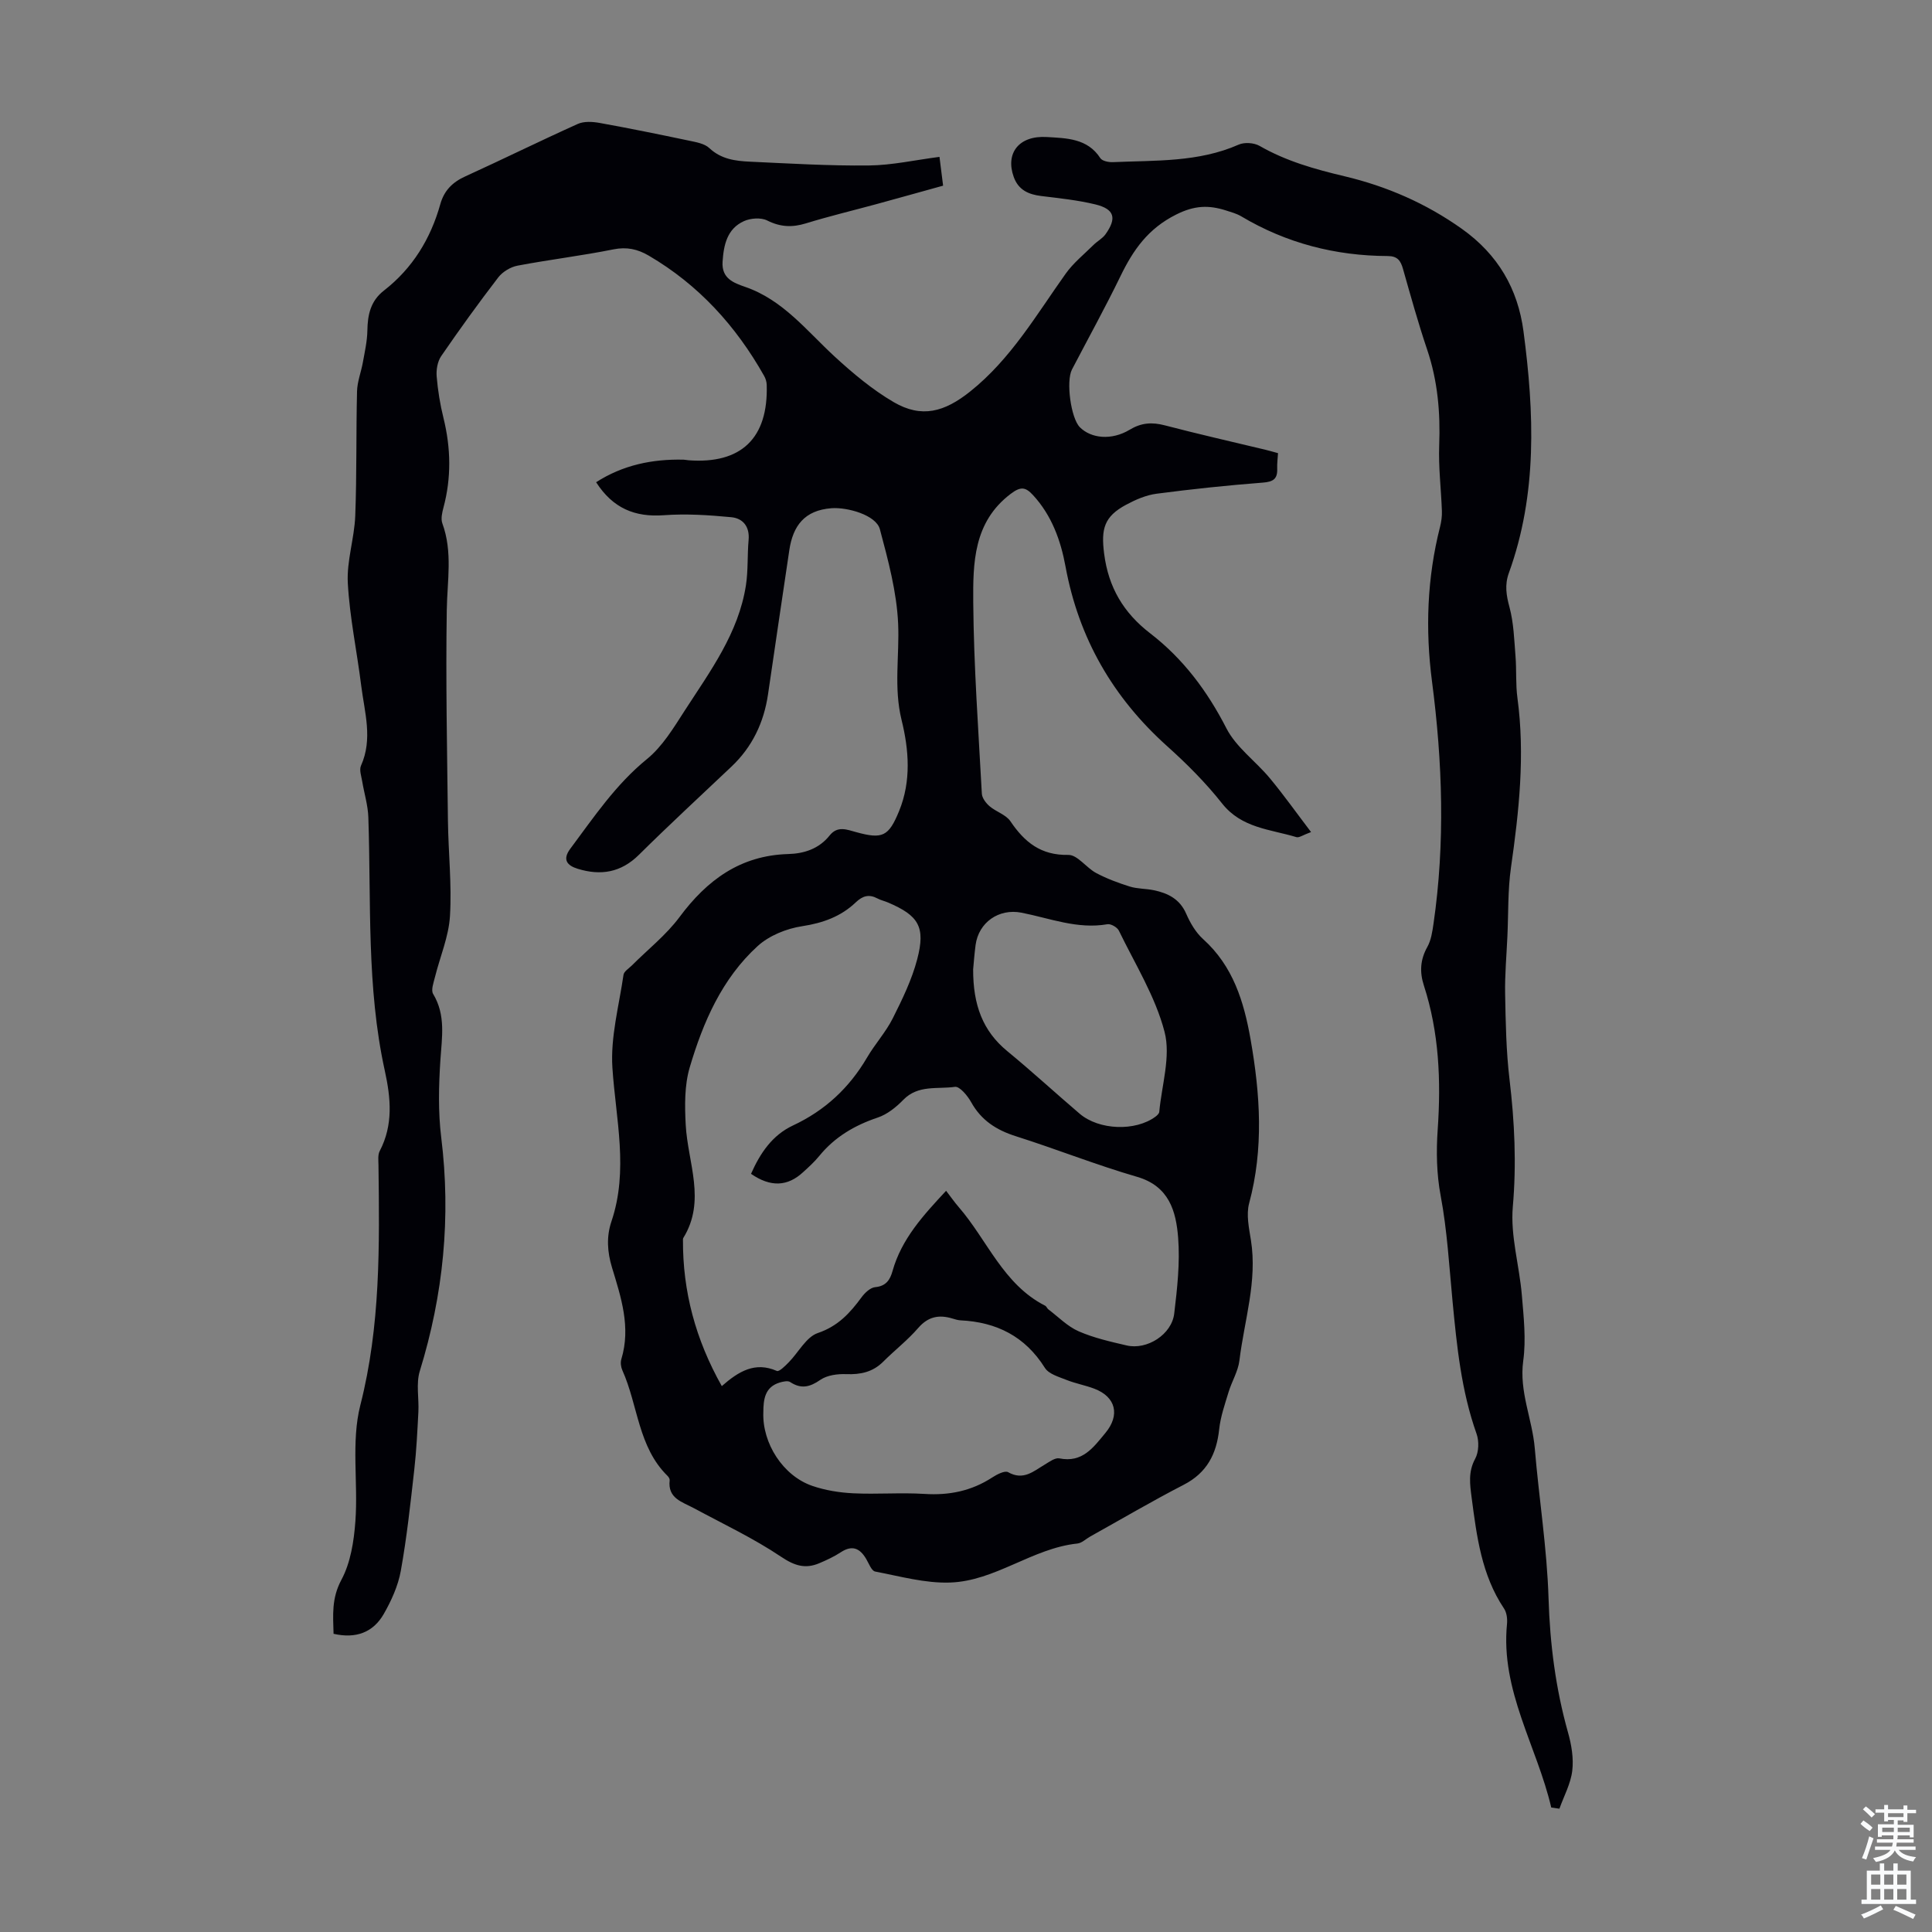 <svg enable-background="new 0 0 400 400" viewBox="0 0 400 400" xmlns="http://www.w3.org/2000/svg"><rect x="0" y="0" width="400" height="400" fill="#808080" stroke="none"/><path d="m321.17 374.23c-2.96-12.69-10.53-24.21-9.16-38.02.1-1.05-.06-2.36-.63-3.2-4.65-6.95-5.64-14.93-6.69-22.92-.36-2.78-.75-5.35.73-8.07.76-1.39.83-3.65.28-5.18-3.16-8.92-4.07-18.06-4.97-27.46-.69-7.2-1.1-14.61-2.46-21.84-.84-4.44-.93-9.14-.61-13.67.7-10.14.29-20.11-2.86-29.83-.91-2.8-.76-5.36.72-8 .78-1.39 1.03-3.15 1.27-4.78 2.43-16.74 1.87-33.46-.31-50.18-1.4-10.76-1.02-21.42 1.66-31.98.27-1.06.43-2.2.39-3.29-.16-4.54-.73-9.09-.56-13.61.26-6.79-.31-13.36-2.5-19.84-1.86-5.5-3.41-11.11-5-16.7-.48-1.69-1.13-2.64-3.14-2.65-10.83-.04-21-2.65-30.36-8.23-.95-.56-2.06-.86-3.12-1.2-3.56-1.14-6.52-1.08-10.34.84-5.83 2.92-8.89 7.33-11.52 12.74-3.17 6.53-6.69 12.9-10.05 19.34-1.27 2.44-.22 10.09 1.63 11.95 2.31 2.33 6.56 2.78 10.3.53 2.44-1.47 4.62-1.61 7.28-.92 6.92 1.81 13.9 3.39 20.85 5.06.75.18 1.5.4 2.6.7-.06 1.05-.21 2.13-.17 3.2.09 2.14-.83 2.74-2.98 2.9-7.35.57-14.69 1.34-22 2.3-2.15.28-4.32 1.22-6.26 2.26-4.61 2.46-5.25 5.02-4.59 10.16.89 6.97 4.02 12.24 9.54 16.49 6.82 5.25 11.82 11.94 15.78 19.67 2.02 3.93 6.05 6.79 8.97 10.3 2.88 3.47 5.5 7.16 8.55 11.17-1.66.6-2.47 1.22-3.03 1.05-5.41-1.64-11.33-1.84-15.38-6.96-3.38-4.28-7.3-8.21-11.37-11.86-11.23-10.08-18.32-22.34-21.06-37.23-.99-5.39-2.86-10.58-6.74-14.78-1.53-1.65-2.52-1.83-4.61-.24-7.73 5.85-7.81 14.34-7.75 22.5.11 13.19 1.07 26.38 1.78 39.57.05.9.85 1.96 1.6 2.6 1.35 1.16 3.39 1.74 4.32 3.12 2.93 4.33 6.3 7.07 11.98 6.96 1.89-.04 3.72 2.66 5.77 3.75 2.2 1.17 4.58 2.05 6.96 2.8 1.58.49 3.33.42 4.97.76 2.93.61 5.38 1.82 6.71 4.87.83 1.91 1.98 3.88 3.51 5.26 6.2 5.59 8.44 12.93 9.82 20.76 1.99 11.33 2.75 22.6-.3 33.93-.63 2.35-.03 5.12.37 7.63 1.36 8.52-1.38 16.63-2.38 24.91-.27 2.23-1.57 4.32-2.24 6.52-.77 2.54-1.67 5.1-1.95 7.71-.55 5.15-2.54 9.03-7.35 11.51-6.56 3.38-12.92 7.13-19.37 10.72-.88.49-1.71 1.34-2.63 1.44-9.36.98-17.01 7.78-26.4 8.08-5.14.17-10.35-1.3-15.48-2.28-.76-.15-1.3-1.67-1.85-2.6-1.3-2.21-2.88-2.95-5.25-1.4-1.39.91-2.93 1.63-4.47 2.28-2.89 1.22-5.12.53-7.89-1.33-5.71-3.84-12.01-6.8-18.09-10.08-2.41-1.3-5.44-2.01-4.99-5.78.03-.27-.21-.66-.43-.88-6.13-6-6.11-14.64-9.37-21.88-.3-.67-.42-1.61-.21-2.29 2.01-6.62-.06-12.83-1.94-19.01-.97-3.22-1.17-6.35-.11-9.51 3.59-10.62.9-21.19.2-31.85-.41-6.33 1.37-12.81 2.3-19.21.1-.72 1.11-1.32 1.73-1.94 3.31-3.32 7.08-6.28 9.85-10 5.71-7.69 12.62-12.79 22.53-13.07 3.33-.09 6.39-1.11 8.57-3.85 1.65-2.07 3.62-1.19 5.51-.68 5.43 1.49 6.71.91 8.88-4.4 2.53-6.2 2.02-12.67.5-18.83-1.65-6.72-.42-13.31-.71-19.93-.29-6.57-2.07-13.14-3.78-19.56-.79-2.95-6.75-4.59-10.01-4.35-5.61.42-7.99 3.66-8.74 8.68-1.5 9.95-2.94 19.9-4.41 29.86-.86 5.83-3.25 10.87-7.57 14.96-6.41 6.07-12.9 12.06-19.17 18.27-3.72 3.68-7.9 4.34-12.64 2.89-2.22-.68-3.25-1.9-1.54-4.18 4.87-6.53 9.38-13.27 15.85-18.54 3.2-2.6 5.51-6.45 7.8-10 5.26-8.15 11.17-16.06 12.7-26.01.47-3.07.27-6.24.55-9.35.25-2.79-1.18-4.49-3.6-4.72-4.62-.44-9.32-.75-13.94-.41-6 .44-10.55-1.42-14.03-6.83 5.54-3.56 11.63-4.82 18.1-4.67.33.01.67.09 1 .12 10.94.83 16.56-4.56 16.22-15.61-.02-.64-.23-1.33-.55-1.88-5.83-10.33-13.56-18.84-23.88-24.88-2.3-1.34-4.54-1.85-7.31-1.29-6.57 1.32-13.25 2.12-19.84 3.37-1.45.27-3.09 1.26-3.99 2.42-4.09 5.32-8.02 10.77-11.82 16.3-.77 1.12-1.06 2.84-.94 4.24.24 2.89.71 5.78 1.41 8.59 1.53 6.21 1.65 12.36-.01 18.55-.28 1.05-.57 2.34-.22 3.28 2.16 5.91 1 11.88.91 17.9-.23 14.53.07 29.07.24 43.61.08 6.6.82 13.23.42 19.79-.26 4.25-2.06 8.41-3.11 12.63-.28 1.15-.86 2.68-.37 3.48 2.64 4.39 1.81 8.96 1.5 13.66-.35 5.33-.48 10.76.17 16.04 2.04 16.49.45 32.54-4.44 48.39-.8 2.6-.14 5.63-.29 8.46-.21 3.99-.4 7.98-.85 11.95-.79 7-1.54 14.02-2.79 20.95-.56 3.1-1.96 6.18-3.54 8.94-2.17 3.76-5.7 5.15-10.38 4.08-.1-3.8-.45-7.3 1.61-11.15 1.92-3.56 2.61-8.03 2.91-12.17.59-8-.91-16.41 1.02-24 4.2-16.47 3.97-33.01 3.76-49.67-.01-1-.17-2.15.26-2.97 2.83-5.41 2.29-10.97 1.05-16.62-3.81-17.32-2.81-34.95-3.41-52.47-.08-2.49-.86-4.96-1.27-7.44-.18-1.08-.64-2.38-.25-3.25 2.48-5.53.74-11.03.05-16.52-.88-7.1-2.39-14.16-2.78-21.28-.25-4.6 1.36-9.26 1.54-13.92.33-8.59.16-17.19.37-25.78.05-2.01.85-4 1.21-6.01.39-2.17.89-4.36.93-6.55.05-3.29.66-6.16 3.44-8.31 5.93-4.62 9.66-10.72 11.67-17.91.78-2.77 2.5-4.51 5.12-5.7 7.81-3.56 15.51-7.36 23.33-10.88 1.29-.58 3.06-.47 4.52-.21 6.16 1.11 12.29 2.36 18.42 3.65 1.5.32 3.29.6 4.31 1.57 2.44 2.29 5.37 2.66 8.35 2.8 8.22.38 16.45.88 24.67.79 4.82-.05 9.62-1.14 14.62-1.78.18 1.43.44 3.51.75 5.96-4.7 1.3-9.28 2.59-13.87 3.84-4.85 1.32-9.75 2.49-14.55 3.97-2.84.87-5.29.76-8-.6-1.29-.65-3.45-.49-4.83.14-3.47 1.58-4.18 4.9-4.41 8.42-.22 3.44 2.28 4.36 4.69 5.19 7.88 2.72 12.77 9.15 18.59 14.49 3.76 3.45 7.76 6.8 12.14 9.36 5.81 3.39 10.52 2.05 15.85-2.2 8.42-6.72 13.68-15.85 19.77-24.39 1.58-2.22 3.79-4 5.75-5.94.78-.78 1.85-1.33 2.48-2.2 2.4-3.36 1.88-5.23-2.09-6.2-3.67-.89-7.47-1.28-11.23-1.74-2.65-.33-4.71-1.27-5.67-3.95-1.76-4.89 1.05-8.62 6.88-8.26 3.97.25 8.38.23 11.05 4.37.39.6 1.73.87 2.61.83 8.78-.39 17.68.06 26.04-3.63 1.2-.53 3.18-.39 4.33.27 5.5 3.16 11.45 4.83 17.57 6.28 8.75 2.08 16.88 5.61 24.32 10.9 7.45 5.3 11.57 12.39 12.74 21.19 2.23 16.86 2.9 33.68-3.03 50.06-.89 2.45-.53 4.63.14 7.1.87 3.25.97 6.73 1.24 10.12.23 2.88.01 5.81.4 8.66 1.59 11.79.33 23.42-1.34 35.09-.67 4.7-.52 9.51-.74 14.27-.18 3.96-.54 7.92-.47 11.87.11 5.91.21 11.86.91 17.73 1.05 8.8 1.46 17.48.68 26.38-.52 5.99 1.36 12.16 1.87 18.27.38 4.52.9 9.17.29 13.61-.88 6.38 1.88 12.06 2.39 18.13.87 10.36 2.53 20.68 2.85 31.05.29 9.48 1.47 18.67 4.03 27.77.72 2.54 1.19 5.35.88 7.92-.32 2.69-1.73 5.25-2.66 7.86-.59-.08-1.14-.16-1.69-.24zm-165.68-131.2c1.92-4.34 4.43-8.02 8.7-10.02 6.61-3.09 11.64-7.77 15.32-14.05 1.63-2.79 3.88-5.25 5.33-8.13 1.98-3.94 3.95-8 5.06-12.23 1.76-6.72.29-9.04-6.05-11.75-.72-.31-1.51-.47-2.19-.84-1.73-.92-3.05-.55-4.48.81-3.08 2.94-6.8 4.28-11.1 4.94-3.24.49-6.83 1.94-9.21 4.11-7.39 6.73-11.3 15.75-14.07 25.12-1.1 3.73-1.04 7.94-.83 11.89.42 7.85 4.28 15.73-.52 23.46-.05.09-.05.22-.05.33-.06 10.7 2.61 20.66 8.04 30.31 3.47-3.05 6.89-5.13 11.4-3.14.48.21 1.74-1.05 2.47-1.8 2.02-2.05 3.61-5.24 6.01-6.05 4.19-1.42 6.67-4.15 9.07-7.42.68-.92 1.81-1.99 2.82-2.08 2.25-.21 3.08-1.54 3.58-3.34 1.88-6.68 6.39-11.56 11.09-16.61.99 1.28 1.74 2.37 2.61 3.37 5.93 6.84 9.21 16.01 17.91 20.43.27.14.39.56.65.75 2.07 1.56 3.96 3.53 6.27 4.54 3.14 1.37 6.58 2.15 9.94 2.93 4.23.99 9.34-2.28 9.85-6.6.62-5.21 1.22-10.53.81-15.72-.43-5.45-1.85-10.66-8.5-12.59-8.47-2.46-16.69-5.74-25.11-8.41-4.03-1.28-7.16-3.29-9.25-7.06-.74-1.33-2.38-3.3-3.35-3.16-3.59.52-7.61-.47-10.67 2.67-1.49 1.53-3.34 3.03-5.32 3.69-4.79 1.61-8.9 4.02-12.11 7.96-.99 1.21-2.16 2.28-3.32 3.33-3.23 3-6.74 3.16-10.8.36zm2.55 49.4c-.23 6.4 4.09 13.14 10.15 15.21 2.68.92 5.61 1.39 8.45 1.53 4.91.24 9.86-.18 14.77.13 5.1.33 9.72-.61 14.01-3.4.97-.63 2.61-1.49 3.3-1.1 3.16 1.79 5.25-.19 7.61-1.59.94-.56 2.11-1.44 2.99-1.27 4.78.96 7.02-2.22 9.54-5.26 3.05-3.67 2.21-7.46-2.3-9.17-1.88-.71-3.89-1.07-5.75-1.81-1.6-.64-3.68-1.22-4.48-2.5-4.1-6.53-10.01-9.48-17.49-9.84-.55-.03-1.1-.21-1.64-.37-2.79-.85-5.04-.42-7.1 1.96-2.19 2.53-4.88 4.61-7.25 6.98-2.16 2.15-4.68 2.68-7.65 2.57-1.79-.07-3.94.21-5.35 1.18-2.19 1.52-3.99 1.95-6.27.45-.48-.32-1.45-.09-2.12.1-3.12.93-3.41 3.5-3.42 6.2zm43.44-91.73c-.02 7.35 1.98 12.75 7.07 16.93 5.1 4.19 9.96 8.67 14.98 12.95 4.02 3.43 11.55 3.68 15.69.62.33-.25.75-.63.79-.98.51-5.55 2.42-11.49 1.1-16.58-1.9-7.32-6.11-14.05-9.46-20.96-.33-.69-1.65-1.45-2.36-1.33-6.21 1.09-11.93-1.24-17.81-2.39-4.66-.91-8.87 1.98-9.5 6.72-.26 1.98-.4 3.99-.5 5.02z" fill="#010106"/><g fill="#fafbfc"><path d="m385.2 377.6.6-.7c.6.4 1.3.9 1.9 1.5l-.6.7c-.8-.5-1.4-1-1.9-1.5zm.3 7.1c.6-1.4 1.1-2.9 1.5-4.5.3.1.6.3.9.4-.5 1.4-1 2.9-1.5 4.4zm.2-10.1.6-.6c.7.5 1.3 1.1 1.9 1.6l-.7.7c-.6-.6-1.2-1.2-1.8-1.7zm8.4-.8h.8v.9h1.8v.7h-1.8v1.8h-.8v-.3h-1.2v.9h3.3v2.6h-.8v-.4h-2.5c0 .3 0 .6-.1.8h3.4v.7h-3.5c0 .3-.1.6-.1.8h4v.7h-3.5c.7.9 1.9 1.3 3.6 1.5-.2.2-.4.5-.6.9-1.9-.3-3.2-1.1-3.8-2.3-.5 1.1-1.8 2-3.9 2.4-.2-.3-.4-.5-.6-.8 1.9-.4 3.1-.9 3.6-1.7h-3.2v-.7h3.5c.1-.2.1-.5.2-.8h-3.3v-.7h3.4c0-.2 0-.5 0-.8h-2.4v.3h-.8v-2.6h3.3v-.9h-1.2v.3h-.8v-1.8h-1.8v-.7h1.8v-.9h.8v.9h3.2zm-4.4 5.5h2.4c0-.3 0-.6 0-.9h-2.4zm1.2-3.1h3.2v-.8h-3.2zm4.4 2.2h-2.4v.9h2.5v-.9z"/><path d="m389.2 385.8h.9v1.5h1.9v-1.5h.9v1.5h2.7v6h1.1v.9h-11.3v-.9h1.1v-6h2.7zm.2 8.7.5.8c-1.2.6-2.5 1.3-4 1.9-.2-.3-.3-.6-.6-.8 1.6-.6 3-1.3 4.1-1.9zm-2-4.3h1.9v-2.1h-1.9zm0 3.1h1.9v-2.2h-1.9zm2.7-3.1h1.9v-2.1h-1.9zm0 3.1h1.9v-2.2h-1.9zm2.4 1.3c1.4.6 2.7 1.2 4.1 1.8l-.5.9c-1.5-.7-2.8-1.4-4.1-1.9zm2.2-6.5h-1.9v2.1h1.9zm-1.9 5.2h1.9v-2.2h-1.9z"/></g></svg>